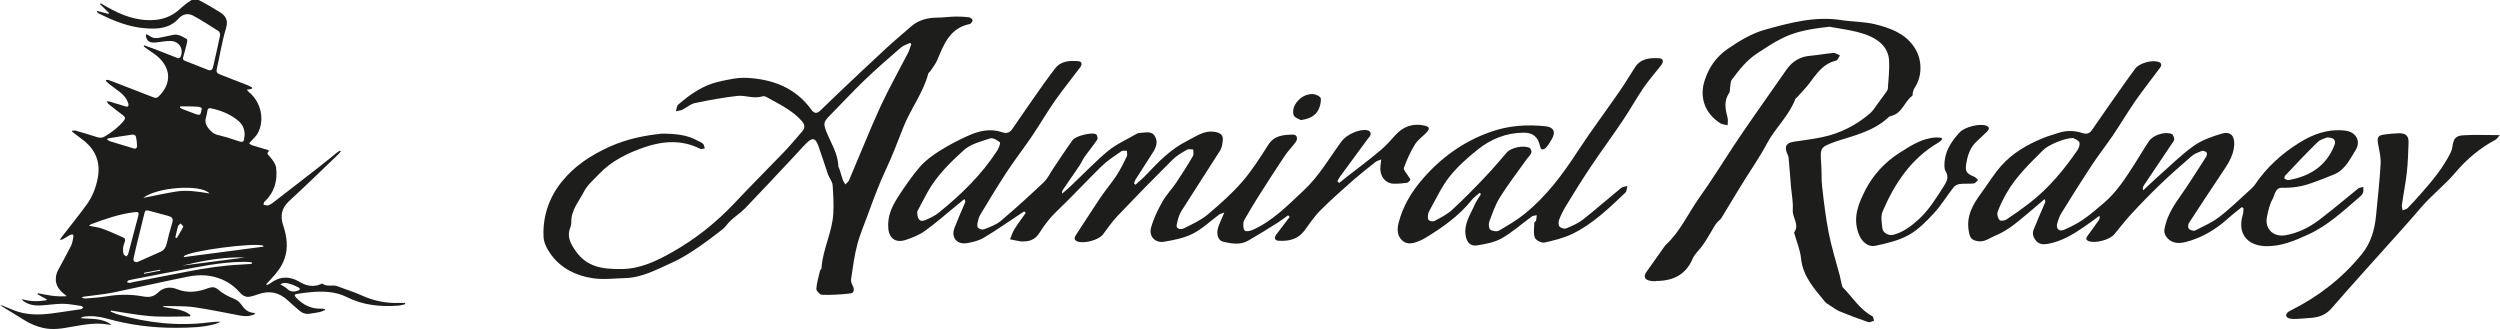 <svg xmlns="http://www.w3.org/2000/svg" id="Capa_2" data-name="Capa 2" viewBox="0 0 184.27 24.27"><defs><style>      .cls-1 {        fill: #1d1d1b;      }    </style></defs><g id="Capa_1-2" data-name="Capa 1"><g><path class="cls-1" d="M67.61,15.57c-.02.63.22.82.6.65.34-.15.7-.31.99-.55,1.65-1.33,3.15-2.79,4.31-4.58.11-.18.25-.54.19-.6-.19-.16-.52-.35-.71-.29-.67.22-1.44.41-1.94.86-1.01.91-2,1.88-2.68,3.1-.29.52-.56,1.05-.75,1.41M98.7,13.49c.21-.17.42-.34.63-.5.81-.63,1.63-1.24,2.41-1.9.4-.33.75-.73,1.1-1.12.58-.64,1.28-.9,2.13-.72.4.09.45.22.17.52-.28.3-.64.54-.85.88-.33.54-.6,1.13-.81,1.72-.05.15.2.4.32.61.05.09.18.22.15.27-.05.1-.17.22-.28.23-.32.04-.64.07-.96.06-.67-.03-1.05-.66-.96-1.31.02-.12.03-.25.06-.48-.19.08-.32.11-.41.18-.54.43-1.08.85-1.6,1.3-.84.74-1.69,1.49-2.48,2.28-.45.45-.81,1-1.19,1.51-.47.62-1.12.76-1.84.73-.35-.01-.41-.21-.19-.5.32-.42.64-.84.96-1.26-.04-.04-.08-.08-.12-.12-.25.18-.49.37-.74.53-.73.46-1.46.91-2.2,1.34-.57.33-1.21.22-1.8.09-.4-.08-.51-.48-.46-.85.04-.28.18-.55.29-.82.05-.12.1-.25.21-.49-.21.08-.31.09-.37.14-.65.48-1.24,1.05-1.94,1.41-.65.33-1.41.48-2.14.6-.65.1-1.12-.4-.95-1.03.18-.66.49-1.3.83-1.91.29-.52.72-.95,1.05-1.45.42-.63.83-1.27,1.21-1.93.07-.12.02-.32.02-.48-.15,0-.34-.05-.45.01-.38.22-.77.44-1.08.75-1.38,1.37-2.74,2.76-4.08,4.17-.39.41-.7.89-1.05,1.34-.32.41-1.41.7-1.89.5-.25-.11-.22-.26-.1-.46.6-.91,1.19-1.84,1.8-2.75.38-.56.83-1.09,1.2-1.65.29-.45.53-.93.76-1.41.05-.11,0-.27,0-.4-.14,0-.31-.04-.41.03-.49.34-1,.67-1.43,1.08-1.13,1.1-2.2,2.27-3.34,3.35-.49.47-.89.99-1.24,1.55-.26.43-.62.65-1.11.66-.1,0-.21.02-.31,0-.26-.04-.51-.1-.77-.15.1-.25.18-.51.32-.74.26-.42.56-.81.84-1.21-.04-.04-.08-.07-.12-.11-.15.1-.3.2-.45.3-.84.55-1.66,1.13-2.52,1.64-.37.22-.81.33-1.24.4-.76.13-1.2-.43-.92-1.14.24-.62.51-1.23.77-1.84.03-.06.03-.13-.04-.27-.21.17-.43.35-.64.52-.76.62-1.49,1.27-2.29,1.84-.42.3-.93.5-1.42.66-.59.2-1.17,0-1.26-.81-.09-.92.25-1.64.7-2.34.5-.78,1.03-1.55,1.63-2.25.4-.46.93-.84,1.45-1.17.67-.42,1.39-.8,2.11-1.12.8-.36,1.64-.55,2.51-.25.34.12.57.02.77-.29.74-1.09,1.5-2.17,2.25-3.24.28-.39.57-.78.86-1.16.44-.58,1.08-.6,1.72-.55.28.02.3.24.14.45-.62.83-1.27,1.63-1.87,2.48-.57.82-1.08,1.7-1.64,2.53-.61.91-1.29,1.78-1.89,2.69-.68,1.03-1.32,2.1-1.96,3.16-.1.17-.16.38-.2.58-.03.13-.04.32.03.39.1.09.31.16.42.12.43-.17.9-.33,1.25-.62,1.08-.91,2.13-1.87,3.16-2.84.31-.3.51-.73.76-1.1.46-.68.9-1.36,1.38-2.02.22-.31,1.39-.6,1.72-.44.09.04.16.32.1.4-.28.42-.61.81-.91,1.23-.15.21-.25.46-.39.67-.41.61-.83,1.2-1.24,1.81-.04.07-.07.14-.05.27.24-.21.48-.4.7-.62.89-.84,1.74-1.74,2.68-2.52.62-.51,1.39-.85,2.1-1.26.1-.06.22-.08.34-.08.37-.02.8-.15,1.03.27.22.4.08.8-.15,1.16-.43.68-.87,1.35-1.3,2.03-.05.08-.07.18-.1.27.03.03.07.07.1.1.28-.25.57-.49.83-.77.89-.95,1.81-1.88,2.99-2.47.65-.32,1.25-.81,2.08-.65.41.08.58.25.54.63-.03.24-.06.51-.18.71-.95,1.51-1.93,2.99-2.88,4.5-.18.3-.27.67-.34,1.02-.05.26.26.39.6.21.58-.3,1.2-.57,1.69-.99.89-.75,1.77-1.53,2.54-2.41.72-.83,1.32-1.78,1.92-2.72.44-.7,1.11-.74,1.8-.76.32-.01.42.28.21.57-.26.35-.57.66-.81,1.02-.66,1-1.31,2-1.95,3.01-.31.49-.61,1-.9,1.5-.07.12-.17.26-.18.39-.01.2-.02.46.1.59.08.08.38.03.55-.04,1.49-.65,2.6-1.81,3.77-2.9,1.15-1.06,1.91-2.41,2.82-3.65.35-.48,1.32-.93,1.88-.81.24.05.31.2.22.42-.03.06-.09.11-.14.17-.7.94-1.39,1.89-2.08,2.83-.07.1-.13.22-.19.33.03.04.07.07.1.11"></path><path class="cls-1" d="M67.18,3.26s-.07-.07-.1-.1c-.22.11-.48.18-.66.33-.94.81-1.88,1.63-2.77,2.49-.86.83-1.67,1.71-2.51,2.56-.44.45-.46.57-.23,1.16.33.84.86,1.61.88,2.55,0,.07.06.13.08.2.09.27.16.54.25.8.04.12.13.23.19.34.09-.1.22-.18.27-.3.77-1.8,1.49-3.62,2.3-5.4.63-1.36,1.37-2.67,2.06-4.01.1-.2.15-.42.23-.63M48.69,9.85c1.09,0,1.96.08,2.75.53.13.07.28.12.38.22.08.08.09.22.13.34-.11.01-.25.07-.34.03-1.35-.69-2.76-.58-4.1-.12-1.23.42-2.43,1-3.36,1.98-.39.42-.86.8-1.11,1.3-.37.72-.96,1.37-.93,2.26,0,.11-.02.24-.06.34-.29.68-.02,1.2.38,1.77.84,1.21,2.03,1.34,3.34,1.33,1.41,0,2.6-.58,3.77-1.24,1.72-.97,3.24-2.18,4.6-3.62,1.2-1.28,2.44-2.51,3.66-3.78.46-.48.89-1,1.33-1.51.23-.27.2-.49-.04-.77-.71-.8-1.66-1.23-2.56-1.74-.1-.06-.24-.1-.34-.07-.63.21-1.24-.1-1.85-.03-1.05.12-2.09.31-3.13.53-.33.07-.61.34-.92.49-.14.07-.32.07-.47.11.05-.17.06-.39.17-.49.88-.76,1.83-1.43,2.99-1.69.68-.15,1.39-.32,2.08-.28,1.89.1,3.57.72,4.74,2.34.2.28.4.32.65.08.51-.49,1.01-.98,1.52-1.46,1.08-1.02,2.16-2.05,3.25-3.05.62-.58,1.27-1.12,1.91-1.68.54-.48,1.19-.66,1.9-.67.47,0,.93-.07,1.4-.08.33,0,.67.01,1,.06.1.01.26.14.26.21,0,.09-.12.26-.21.28-1.44.29-1.9,1.45-2.38,2.62-.13.31-.35.59-.54.87-.04.06-.12.1-.14.16-.37,1.43-1.31,2.61-1.84,3.97-.41,1.05-.81,2.1-1.29,3.12-.46.98-.84,1.99-1.21,3-.29.82-.65,1.63-.88,2.47-.23.85-.34,1.73-.47,2.61-.02.16.05.34.13.49.13.27.1.52-.19.55-.69.08-1.39.12-2.08.1-.15,0-.43-.29-.42-.44.03-.45.17-.89.27-1.33.02-.07.1-.12.11-.18.08-1.39.79-2.65.87-4.04.04-.7,0-1.4-.05-2.09-.02-.27-.24-.52-.34-.79-.24-.7-.46-1.41-.71-2.11-.21-.58-.43-.64-.87-.21-.39.39-.75.82-1.14,1.22-1.12,1.19-2.23,2.39-3.37,3.57-.33.34-.74.61-1.09.93-.21.19-.36.46-.59.64-.64.5-1.29.99-1.97,1.45-.56.37-1.13.73-1.74,1-1.12.5-2.22,1.12-3.5,1.15-.8.02-1.62.13-2.4,0-1.19-.18-2.27-.71-3.01-1.7-.29-.39-.57-.9-.58-1.37-.06-1.49.41-2.88,1.35-4.04.93-1.16,2.15-1.96,3.53-2.58,1.29-.58,2.61-.83,3.77-.95"></path><path class="cls-1" d="M171.53,10.13c-.16.07-.49.14-.7.34-.82.8-1.61,1.64-2.4,2.48-.05.05-.06.21-.03.23.09.05.21.11.31.09,1.55-.28,2.74-1.03,3.35-2.55.14-.36,0-.58-.52-.59M152.81,10.17c-.62,0-1.84.51-2.21.89-.99.99-2.01,1.96-2.71,3.19-.25.44-.48.9-.65,1.38-.06.17.02.45.14.59.06.08.38.05.51-.04.58-.38,1.15-.79,1.7-1.21,1.41-1.09,2.54-2.45,3.54-3.91.11-.16.2-.44.13-.58-.09-.17-.36-.25-.44-.3M165.25,15.26c-.36.29-.73.57-1.07.88-.9.8-1.91,1.4-3.08,1.7-.66.17-1.17.03-1.47-.46-.08-.12-.12-.31-.1-.45.15-.88.58-1.63,1.1-2.36.7-.99,1.34-2.02,1.99-3.03.05-.08.07-.26.01-.31-.08-.08-.25-.14-.35-.1-.26.1-.53.2-.74.38-.77.67-1.54,1.34-2.28,2.05-.76.73-1.49,1.48-2.2,2.25-.43.46-.81.98-1.22,1.46-.35.41-1.37.68-1.87.51-.28-.1-.21-.26-.07-.44.27-.36.53-.73.79-1.1.06-.09.09-.19.06-.34-.39.29-.78.58-1.18.85-.8.55-1.63,1.04-2.6,1.22-.54.1-.84-.03-1.06-.48-.07-.14-.09-.35-.04-.5.27-.69.57-1.36.86-2.04.03-.06.04-.13-.03-.27-.38.32-.76.65-1.14.97-.78.64-1.51,1.32-2.47,1.71-.43.17-.79.5-1.3.42-.48-.08-.59-.25-.67-.71-.21-1.12.28-1.98.9-2.82.49-.67.92-1.38,1.46-2,.86-.98,1.98-1.62,3.18-2.1.32-.13.67-.22.99-.33.62-.22,1.24-.21,1.85-.01.31.1.53.03.71-.25.77-1.12,1.55-2.23,2.34-3.35.28-.39.56-.79.85-1.17.29-.38,1.19-.63,1.66-.49.28.08.3.24.14.46-.6.81-1.23,1.6-1.8,2.42-.58.84-1.1,1.72-1.67,2.56-.51.75-1.07,1.46-1.57,2.22-.75,1.14-1.48,2.3-2.2,3.47-.15.23-.24.5-.32.77-.12.39.12.65.49.49.49-.21.98-.46,1.42-.76.53-.36,1.01-.79,1.51-1.21.98-.82,1.64-1.9,2.32-2.95.35-.54.66-1.09,1.02-1.62.31-.45,1.18-.73,1.68-.52.1.04.16.25.18.39,0,.1-.1.2-.16.3-.7,1.04-1.39,2.07-2.09,3.11-.06.09-.09.19-.04.35.34-.31.66-.63,1.01-.94.89-.78,1.73-1.63,2.69-2.32.61-.44,1.36-.7,2.09-.92.64-.19.96.16.92.84-.05.86-.55,1.52-1,2.2-.78,1.18-1.57,2.36-2.34,3.55-.07.11-.07.36,0,.43.1.1.35.17.46.12.61-.31,1.25-.59,1.78-1,.8-.61,1.52-1.33,2.27-2,.13-.12.26-.24.36-.38.85-1.27,1.96-2.27,3.25-3.08,1.04-.65,2.15-1.05,3.41-.9.78.09,1.18.77.75,1.45-.42.67-.77,1.43-1.56,1.77-.56.24-1.13.45-1.7.65-.69.25-1.4.36-2.15.34-.51-.02-.54.54-.71.85-.22.39-.32.87-.41,1.32-.17.86.48,1.48,1.36,1.33.93-.16,1.75-.57,2.49-1.13.98-.74,1.91-1.54,2.87-2.31.1-.08.25-.08.38-.12,0,.14.03.29-.01.41-.05.13-.16.25-.27.34-1.18,1.01-2.31,2.08-3.74,2.74-1.03.47-2.05.92-3.23.87-1.36-.06-2.03-.99-1.63-2.3.05-.16.04-.34.05-.5-.04-.02-.08-.05-.12-.07"></path><path class="cls-1" d="M134.78,1.98c-1.39.15-2.43.35-3.4.83-.65.32-1.25.72-1.86,1.12-.79.52-1.32,1.21-1.86,1.93-.12.15-.1.4-.14.61-.02.12,0,.28-.06.38-.43.6-.28,1.22-.12,1.85.04.17,0,.35,0,.53-.18-.05-.4-.05-.55-.15-1.19-.77-1.52-1.98-1.15-3.13.3-.94.83-1.74,1.68-2.33.89-.61,1.8-1.17,2.84-1.45,1.81-.5,3.63-.99,5.55-.69.83.13,1.7.11,2.51.31,1.07.27,2.14.64,2.83,1.62.65.92.68,2.18.04,3.12-.05.08-.07.19-.1.28-.02.08,0,.22-.04.25-.59.43-.75,1.31-1.57,1.49-.07.01-.14.05-.19.1-1.06.99-2.43,1.32-3.76,1.74-.04.01-.08.03-.12.04-1.16.43-1.16.43-1.07,1.69.04.56,0,1.12.07,1.68.13,1.12.26,2.25.48,3.36.21,1.07.54,2.12.82,3.17.05.18.07.37.12.55.03.11.04.24.11.31.71.72,1.24,1.62,2.17,2.12.08.04.08.22.12.33-.15.04-.32.14-.43.1-.7-.24-1.4-.5-2.08-.78-.29-.12-.55-.33-.82-.5-.1-.06-.21-.13-.28-.21-.78-.96-1.63-1.86-1.77-3.2-.06-.61-.31-1.2-.48-1.8-.01-.04-.04-.1-.03-.12.42-.57-.14-1.09-.1-1.65.04-.56-.08-1.14-.13-1.7-.06-.73-.11-1.45-.18-2.18-.01-.11-.08-.21-.12-.32-.19-.5-.04-.75.48-.83.71-.11,1.42-.19,2.12-.34,1.31-.27,2.48-.87,3.5-1.73.26-.22.44-.54.65-.82.19-.25.38-.51.56-.77.06-.08.13-.18.13-.27.04-.69.13-1.38.09-2.06-.06-1.03-.86-1.6-1.68-1.9-.97-.35-2.04-.45-2.77-.6"></path><path class="cls-1" d="M109.04,14.23c-.19.17-.4.31-.56.51-.94,1.17-2.14,2.02-3.41,2.79-.14.08-.28.16-.43.22-.43.18-.89.33-1.28-.02-.39-.35-.39-.85-.27-1.31.31-1.22.95-2.28,1.77-3.23,1.37-1.58,3.02-2.77,5.01-3.47,1.33-.47,2.68-.56,4.07-.41.58.06.74.42.45.93-.13.23-.27.45-.44.65-.06.07-.2.13-.3.12-.06,0-.12-.15-.14-.24-.14-.65-.5-.99-1.18-.99-1.29,0-2.44.46-3.43,1.26-.74.59-1.46,1.23-2.05,1.97-.57.71-.95,1.56-1.4,2.35-.07.13-.15.26-.18.4-.03.15-.05.36.03.45.08.09.32.14.43.08.46-.25.95-.49,1.32-.84.87-.8,1.7-1.65,2.51-2.51.52-.54,1-1.13,1.5-1.7.32-.36,1.22-.56,1.68-.34.09.04.17.26.13.36-.06.17-.22.31-.33.46-.67.94-1.38,1.86-1.99,2.83-.34.55-.55,1.18-.78,1.79-.06.17-.04.49.07.58.15.12.48.17.64.08.65-.38,1.31-.76,1.9-1.24,1.6-1.29,2.81-2.92,3.92-4.63.98-1.5,2.06-2.93,3.08-4.41.4-.57.75-1.18,1.14-1.77.42-.64,1.08-.69,1.75-.66.33.02.38.24.16.53-.42.54-.88,1.06-1.27,1.62-.54.79-1,1.63-1.54,2.43-.77,1.15-1.6,2.27-2.37,3.42-.63.94-1.23,1.91-1.82,2.88-.2.32-.37.67-.51,1.02-.06.15-.06.41.03.51.09.11.37.19.5.13.43-.18.87-.37,1.23-.65.95-.75,1.86-1.55,2.8-2.32.12-.1.31-.1.47-.15-.05.17-.04.39-.15.49-1.21,1.15-2.41,2.32-3.93,3.05-.64.3-1.35.48-2.04.63-.21.04-.63-.17-.7-.36-.12-.32-.05-.72-.04-1.09,0-.06.11-.11.13-.17.03-.13.03-.27.05-.4-.12.03-.27.03-.37.1-.74.54-1.43,1.16-2.22,1.61-.54.3-1.2.42-1.83.52-.48.07-.74-.24-.82-.72-.15-.88.36-1.57.68-2.31.12-.27.3-.51.45-.76-.04-.03-.07-.06-.11-.09"></path><path class="cls-1" d="M122.04,20.73c-.15-.01-.29,0-.44-.04-.38-.07-.47-.33-.25-.64.45-.63.9-1.26,1.34-1.89.02-.02.03-.05.05-.07,1.1-1,1.69-2.37,2.54-3.56.9-1.26,1.71-2.58,2.57-3.88.46-.69.93-1.37,1.4-2.05.81-1.16,1.62-2.32,2.43-3.47.43-.61,1-.96,1.76-1.02.57-.05,1.13-.16,1.7-.21.15-.01.32.12.48.19-.1.13-.17.35-.29.38-1.21.28-1.64,1.39-2.38,2.16-.17.18-.33.36-.5.55-.04.04-.11.07-.12.12-.46,1.23-1.46,2.1-2.07,3.24-.58,1.09-1.3,2.11-1.95,3.17-.48.78-.95,1.58-1.43,2.36-.09.14-.26.24-.36.38-.12.15-.21.33-.31.49-.23.38-.45.77-.71,1.14-.23.33-.57.61-.73.97-.52,1.23-1.48,1.66-2.72,1.66"></path><path class="cls-1" d="M184.27,9.94c-.14.16-.22.3-.33.36-1.15.61-2.13,1.44-2.95,2.41-.77.91-1.72,1.64-2.5,2.54-.57.67-1.15,1.32-1.74,1.98-.88.98-1.76,1.95-2.63,2.93-.76.85-1.52,1.7-2.26,2.56-.38.44-.86.65-1.42.7-.41.04-.82.07-1.22.09-.16,0-.33,0-.48-.04-.28-.08-.31-.3-.08-.48.08-.06.18-.1.27-.15,2.01-1.02,3.75-2.37,5.17-4.13.65-.81.93-1.77,1.03-2.78.12-1.28.27-2.56.34-3.84.03-.5-.1-1.01-.19-1.51-.08-.43,0-.6.42-.66.38-.05.76-.09,1.14-.1.49,0,.71.2.69.7-.02.74-.05,1.48-.13,2.22-.09.79-.25,1.57-.36,2.36-.02.13.03.26.05.4.13-.05.28-.07.37-.16.33-.33.64-.68.95-1.03.84-.95,1.66-1.92,2.23-3.08.06-.13.1-.27.12-.41.08-.58.23-.82.81-.85.86-.05,1.72-.01,2.7-.01"></path><path class="cls-1" d="M143.16,10.27c-.09.08-.17.17-.27.23-2.01,1.17-3.23,3-4.12,5.07-.16.36-.07.86-.02,1.28.04.32.48.54.79.46.74-.19,1.33-.64,1.89-1.15.76-.7,1.29-1.57,1.84-2.43.22-.34.4-.68.14-1.1-.08-.12-.09-.31-.09-.46,0-.98.49-1.73,1.12-2.41.36-.4,1.51-.69,1.98-.49.28.12.18.29.03.44-.25.24-.51.48-.76.72-.48.44-.66,1.02-.76,1.63-.1.58.02.73.57.96.12.05.2.16.3.24-.1.09-.2.25-.31.26-.34.04-.68,0-1.02.04-.17.02-.37.11-.47.24-.5.63-.91,1.33-1.46,1.92-.55.6-1.15,1.21-1.85,1.6-.74.41-1.6.61-2.43.79-.6.13-1.06-.32-1.27-.9-.44-1.18,0-2.22.51-3.22.58-1.12,1.44-2.04,2.5-2.72.82-.52,1.67-1.09,2.71-1.14.13,0,.27.02.4.03.01.04.03.07.04.11"></path><path class="cls-1" d="M95.88,8.85c-.13-.08-.44-.16-.52-.35-.09-.21-.04-.55.08-.76.27-.47.71-.79,1.27-.81.2,0,.47.1.6.24.09.1.04.38,0,.56-.16.67-.62,1.02-1.43,1.12"></path><path class="cls-1" d="M11.81,19.95s0-.05-.01-.07c-.4.08-.79.15-1.19.23,0,.02,0,.04.01.07.4-.08.79-.15,1.19-.23M12.93,17.51s.07.03.1.04c.16-.28.34-.55.48-.84.02-.04-.13-.16-.2-.24-.06.06-.13.1-.17.17-.05.11-.07.23-.1.35-.04.17-.08.35-.12.52M20.65,20.95c.21.13.39.21.52.34.25.24.52.23.81.13.05-.02.09-.07.14-.11-.04-.04-.07-.09-.11-.12-.2-.09-.4-.2-.62-.26-.22-.07-.46-.14-.74.03M18.06,18.98c-1.58-.06-3.12.24-4.65.6,1.55-.2,3.1-.4,4.65-.6M13.28,7.84s-.02.06-.02.09c.07.04.13.09.2.11.34.13.68.27,1.03.39.08.03.25.03.27,0,.06-.13.1-.29.11-.44,0-.04-.15-.11-.23-.12-.28-.02-.57-.03-.86-.03-.16,0-.32,0-.49,0M10.54,14.59c.83-.16,1.62-.34,2.43-.47.81-.13,1.63,0,2.48.14-.66-.71-3.88-.47-4.9.33M7.92,10.22s-.01.05-.02.07c.07.04.13.1.2.12.58.18,1.16.35,1.75.53.16.05.26-.04.25-.18,0-.21-.03-.43-.07-.64-.03-.17-.16-.22-.34-.19-.3.05-.61.1-.92.14-.29.05-.57.09-.86.14M13.55,18.87s0,.05.01.08c1.95-.26,3.91-.51,5.86-.77,0-.02,0-.05-.01-.07-.67-.25-5.39.37-5.86.77M18.56,19.44s0-.07,0-.11c-.22-.01-.44-.04-.66-.03-1.64.02-3.23.36-4.83.66-.88.16-1.76.34-2.64.51-.31.06-.63.11-.94.19-.05.01-.09.09-.14.14.06.02.13.05.19.05.1,0,.2-.04.29-.06,1.34-.26,2.68-.52,4.02-.78,1.3-.25,2.61-.45,3.94-.51.25-.01.51-.03.76-.05M6.55,16.64c.36.07.7.11,1.01.22.5.18.98.41,1.47.62.17.07.24.17.16.36-.06.15-.11.31-.12.47-.01.15,0,.3.05.44.02.06.13.1.2.15.04-.06.11-.12.13-.19.25-.92.49-1.84.73-2.75.08-.3.05-.36-.27-.32-1.11.13-2.15.5-3.18.88-.07.02-.12.09-.17.13M18.03,9.91c0-.41-.16-.75-.48-1.02-.58-.48-1.26-.75-2.01-.91-.15-.03-.22.03-.25.16-.03.17-.05.34-.1.5-.09.28-.05.52.14.77.19.26.39.46.73.54.47.11.94.25,1.39.41.54.19.52.12.58-.41,0-.02,0-.03,0-.05M10.06,19.32s.08,0,.12-.03c.56-.25,1.13-.49,1.69-.75.24-.12.36-.33.42-.59.11-.49.24-.98.39-1.47.11-.36.05-.48-.33-.58-.46-.12-.92-.24-1.38-.37-.18-.05-.28-.03-.32.17-.18.76-.37,1.52-.56,2.27-.08.34-.16.69-.24,1.04-.03.16-.02.29.2.31M18.55,6.56c-.1.02-.2.03-.36.05.07.08.11.14.16.18.89.72,1.18,2.05.65,3.03-.12.22-.33.4-.5.59-.05.05-.09.11-.14.16.07.04.13.11.2.13.37.12.74.22,1.11.33.05.02.1.04.18.08-.24.19-.1.28.04.44.2.23.42.52.46.8.12.95-.11,1.82-.86,2.52-.05.05-.05.15-.07.22.12.02.27.08.37.04.18-.07.35-.2.5-.32,1.04-.8,2.08-1.61,3.12-2.42.48-.37.94-.75,1.41-1.13.07-.06.16-.11.24-.16.02.02.04.03.06.05-.06.08-.11.16-.18.22-1.2,1.15-2.39,2.31-3.62,3.44-.58.53-.68,1.12-.44,1.82.26.8.38,1.62.09,2.44-.2.57-.56,1.04-.98,1.48-.13.13-.25.27-.37.4.02.02.04.04.06.06.08-.04.17-.08.24-.13.7-.52,1.42-.55,2.17-.1.39.24.83.36,1.3.25.08-.02.16-.05.24-.08.05-.02.12-.06.14-.04.33.26.75.05,1.11.19.59.23,1.2.41,1.77.67.89.41,1.81.59,2.78.56.14,0,.28,0,.42,0,0,.03.01.06.02.09-.18.04-.37.1-.55.11-1.3.09-2.56-.03-3.75-.63-.86-.43-1.79-.45-2.73-.36-.31.03-.62.07-.93.12-.22.03-.24.11-.09.27.49.52,1.08.84,1.83.82.1,0,.19.02.29.02,0,.03.01.05.02.08-.15.06-.29.13-.44.16-.22.05-.45.07-.67.11-.3.05-.56-.03-.79-.23-.28-.25-.58-.49-.85-.75-.63-.59-1.35-.75-2.18-.45-.17.06-.35.12-.53.16-.33.09-.59-.03-.8-.27-.37-.42-.8-.75-1.33-.98-.82-.35-1.67-.38-2.52-.21-1.84.37-3.67.79-5.51,1.17-.7.14-1.41.2-2.12.3-.06,0-.13.02-.19.09.1.02.2.06.29.05.49-.04.99-.07,1.48-.15.92-.16,1.84-.17,2.76,0,.42.08.76.03,1.08-.28.39-.38.88-.47,1.4-.26.78.31,1.54.22,2.3-.07.25-.09.49-.11.71.08.36.32.77.53,1.22.71.2.08.39.24.51.41.23.33.48.6.93.62.03,0,.05.03.12.07-.38.19-.75.2-1.12.13-1.14-.21-2.27-.46-3.42-.62-.71-.1-1.44-.06-2.16-.09-.04,0-.09.02-.13.06.7.16,1.45.14,2.03.6,0,.04-.01.07-.02.11-.98,0-1.96.06-2.93-.02-.97-.07-1.94-.27-2.9-.41-.01.02-.02.04-.03.07.16.07.32.15.49.2,2.22.64,4.47.9,6.78.6.27-.03.55-.06.85-.04-.14.05-.27.12-.41.16-.92.26-1.86.27-2.8.28-1.78.02-3.52-.21-5.23-.69-.54-.15-1.09-.21-1.65-.13-.08.01-.16.05-.24.11.75.08,1.55-.04,2.27.48-.11,0-.15.01-.18,0-.94-.18-1.86,0-2.78.16-.69.13-1.37.24-2.07.08-.49-.11-.94-.3-1.36-.56-.56-.35-1.13-.69-1.69-1.04-.02-.01-.04-.04-.11-.11.39.16.71.29,1.03.42.9.35,1.84.34,2.78.22.67-.09,1.33-.19,1.99-.29.06,0,.12,0,.17-.03.06-.02.1-.07.15-.1-.05-.05-.09-.12-.15-.13-.45-.06-.91-.16-1.37-.16-.53,0-1.06.09-1.58.12-.49.03-.96-.04-1.35-.35-.03-.02-.05-.06-.06-.11.6.18,1.19.18,1.79.08,0-.02.02-.05.02-.07-.22-.12-.45-.25-.67-.37,0-.03.01-.05.02-.08.68.14,1.35.28,2.13.22-.11-.1-.17-.15-.23-.19-.6-.46-.74-1.13-.39-1.77.32-.58.64-1.17.94-1.76.1-.2.12-.43.17-.65.01-.05-.01-.16-.04-.17-.06-.02-.15,0-.21.03-.18.1-.36.21-.54.32-.05.03-.11.04-.21.02.07-.09.14-.19.21-.28.6-.78,1.22-1.54,1.79-2.33.41-.57.65-1.21.79-1.89.23-1.17-.13-2.14-1.13-2.88-.26-.19-.51-.39-.76-.58,0-.02.02-.04.03-.07.08,0,.17-.02.24,0,.53.15,1.06.31,1.59.48.2.06.37.06.55-.05.53-.31,1-.68,1.39-1.14.14-.17.14-.29-.04-.42-.33-.25-.66-.5-.98-.76-.08-.06-.16-.13-.22-.26.06,0,.13-.02.19,0,.39.12.78.24,1.18.36.06.02.17.03.2,0,.04-.04.04-.14.02-.2-.11-.36-.34-.64-.64-.87-.24-.18-.49-.36-.74-.55-.1-.08-.18-.17-.28-.26.01-.02.02-.04.04-.07.07,0,.14,0,.2.02,1.04.4,2.09.8,3.13,1.21.35.14.39.14.65-.14.81-.89.76-1.93-.15-2.77-.25-.23-.55-.4-.82-.6-.09-.06-.18-.13-.26-.2.01-.02.03-.04.04-.07.26.09.52.18.78.28.54.21,1.09.43,1.63.64.13.05.23.04.28-.1.24-.58-.14-1.15-.79-1.14-.32,0-.63.06-.95.1-.49.07-.73-.05-.82-.42,0-.04,0-.09,0-.18.1.04.18.06.24.11.23.18.48.21.76.15.34-.07.67-.14,1.01-.21.39-.08.7.14,1,.31.04.02.04.16.02.24-.09.37-.18.73-.29,1.1-.04.14,0,.21.13.26.57.22,1.13.45,1.7.67.2.08.32,0,.37-.19.18-.78.36-1.56.52-2.34.02-.1-.03-.27-.1-.32-.62-.4-1.24-.8-1.89-1.15-.38-.21-.79-.09-1.06.21-.64.72-1.48.79-2.37.73-1.27-.08-2.41-.54-3.52-1.1-.04-.02-.07-.05-.1-.08-.02-.01-.02-.04-.05-.11.31.08.59.15.86.22.02-.02.03-.04.05-.06-.22-.22-.45-.44-.67-.66.02-.02.03-.04.05-.06.15.09.3.17.45.26,1.09.62,2.22,1.07,3.52.97.71-.05,1.31-.31,1.83-.77.27-.25.56-.49.87-.68.15-.09.43-.09.59,0,.52.26,1.01.56,1.5.86.46.28.66.61.48,1.2-.3.98-.45,1.99-.68,2.99-.05.21,0,.33.22.41.7.27,1.4.55,2.1.82.1.04.19.1.29.15-.01.03-.02.05-.04.08"></path></g></g></svg>